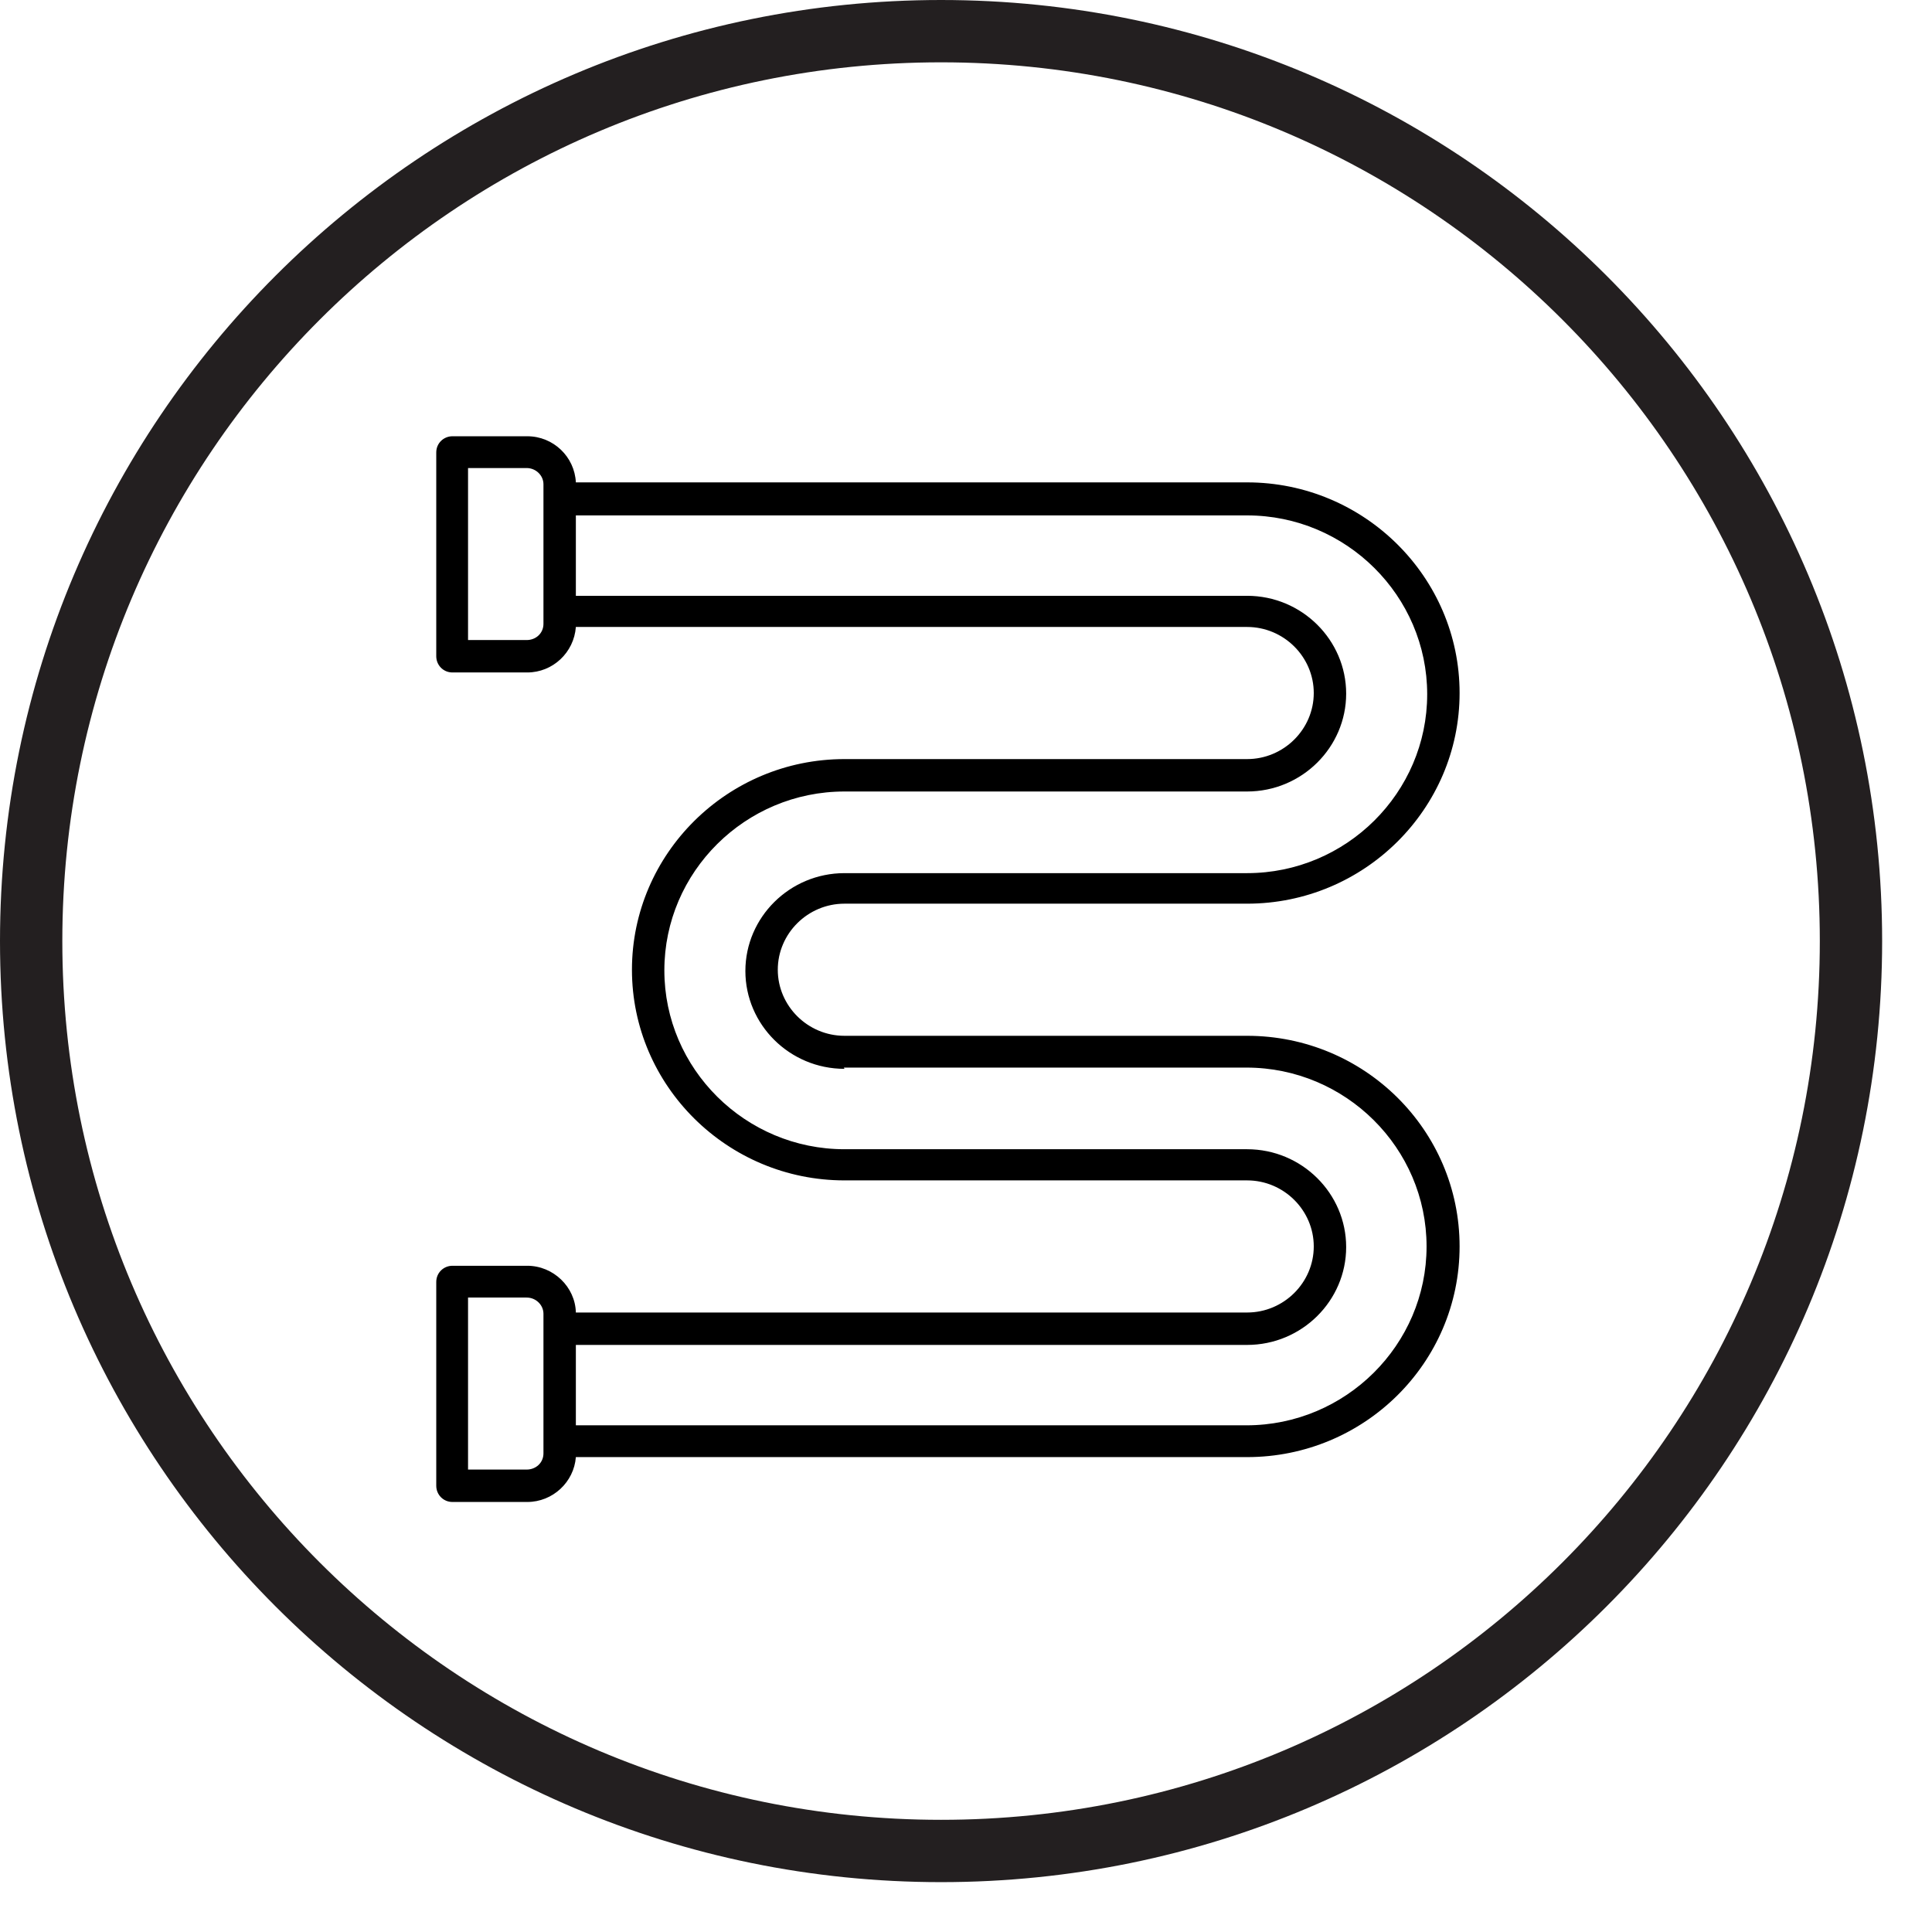 <svg width="31" height="31" viewBox="0 0 31 31" fill="none" xmlns="http://www.w3.org/2000/svg">
<g clip-path="url(#clip0_599_439)">
<path d="M15.1 29.7C23.163 29.7 29.7 23.163 29.7 15.1C29.7 7.037 23.163 0.5 15.1 0.5C7.037 0.5 0.5 7.037 0.5 15.1C0.5 23.163 7.037 29.7 15.1 29.7Z" stroke="#231F20"/>
<g clip-path="url(#clip1_599_439)">
<path d="M13.54 17.13H20C21.59 17.13 22.89 18.42 22.89 20C22.89 21.58 21.59 22.87 20 22.87H9.24V21.58H20.01C20.89 21.58 21.6 20.87 21.6 20.01C21.6 19.15 20.89 18.44 20.01 18.44H13.55C11.96 18.44 10.66 17.15 10.66 15.57C10.66 13.99 11.96 12.7 13.55 12.7H20.01C20.89 12.7 21.6 11.99 21.6 11.13C21.6 10.27 20.89 9.56 20.01 9.56H9.24V8.27H20.01C21.6 8.27 22.9 9.56 22.9 11.14C22.9 12.72 21.6 14.01 20.01 14.01H13.55C12.67 14.01 11.96 14.72 11.96 15.58C11.96 16.44 12.67 17.15 13.55 17.15M8.72 23.32C8.72 23.47 8.6 23.58 8.45 23.58H7.51V20.82H8.45C8.6 20.82 8.72 20.94 8.72 21.08V23.31V23.32ZM8.72 10.01C8.72 10.16 8.6 10.27 8.45 10.27H7.51V7.51H8.45C8.6 7.51 8.72 7.63 8.72 7.77V10V10.01ZM20.01 14.5C21.89 14.5 23.42 12.98 23.42 11.12C23.42 9.26 21.89 7.74 20.01 7.74H9.24C9.22 7.33 8.88 7 8.46 7H7.26C7.12 7 7 7.11 7 7.26V10.53C7 10.67 7.11 10.79 7.26 10.79H8.46C8.87 10.79 9.21 10.47 9.24 10.06H20.01C20.6 10.06 21.08 10.54 21.08 11.12C21.08 11.7 20.6 12.18 20.01 12.18H13.55C11.67 12.18 10.14 13.7 10.14 15.56C10.14 17.42 11.67 18.94 13.55 18.94H20.01C20.6 18.94 21.08 19.42 21.08 20C21.08 20.58 20.6 21.06 20.01 21.06H9.24C9.23 20.65 8.88 20.31 8.46 20.31H7.26C7.12 20.31 7 20.42 7 20.57V23.84C7 23.98 7.11 24.1 7.26 24.1H8.46C8.87 24.1 9.21 23.78 9.24 23.38H20.01C21.89 23.38 23.42 21.87 23.42 20C23.42 18.13 21.89 16.62 20.01 16.62H13.55C12.96 16.62 12.48 16.14 12.48 15.56C12.48 14.98 12.96 14.5 13.55 14.5H20.01Z" fill="black"/>
</g>
</g>
<defs>
<clipPath id="clip0_599_439">
<rect width="30.2" height="30.2" fill="white"/>
</clipPath>
<clipPath id="clip1_599_439">
<rect width="16.42" height="17.1" fill="white" transform="translate(7 7)"/>
</clipPath>
</defs>
</svg>
